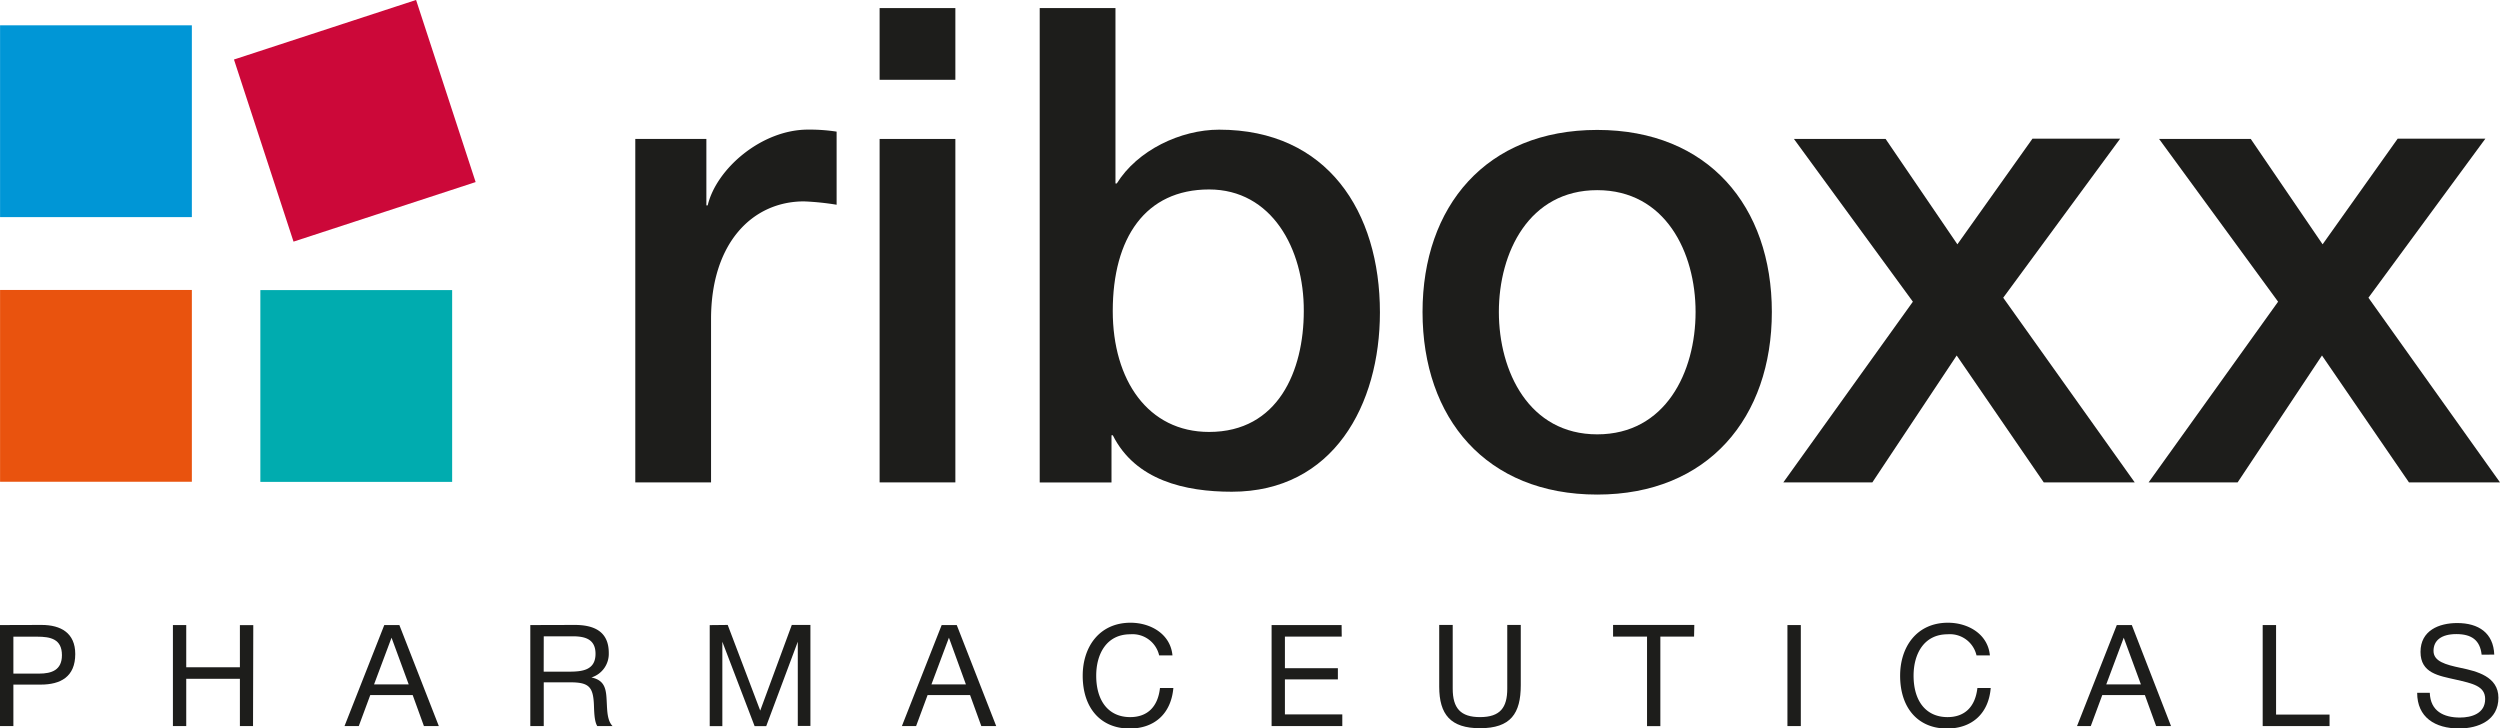 <svg id="2b2a0767-e94a-41c3-b743-6df91048ace6" data-name="Life" xmlns="http://www.w3.org/2000/svg" viewBox="0 0 396 115.39"><defs><style>.ab0120bc-cd1b-4761-b3c4-7fcf85ab0713{fill:#00acaf;}.\38 e24cc57-06c1-4d70-ba1b-34a3168ee12b{fill:#e9530e;}.b8d4e734-6690-4810-925a-2decf39bcedc{fill:#0096d6;}.a85d0bf3-105a-49ed-ba8a-2e88611d3574{fill:#cc0839;}.d6b932b3-2346-4c5f-8c31-cdf90a18c877{fill:#1d1d1b;}</style></defs><title>riboxx-pharma-logo</title><rect class="ab0120bc-cd1b-4761-b3c4-7fcf85ab0713" x="41.24" y="45.95" width="30.38" height="30.38"/><rect class="8e24cc57-06c1-4d70-ba1b-34a3168ee12b" x="0.01" y="45.93" width="30.38" height="30.38"/><rect class="b8d4e734-6690-4810-925a-2decf39bcedc" x="0.01" y="4.01" width="30.38" height="30.38"/><rect class="a85d0bf3-105a-49ed-ba8a-2e88611d3574" x="43.02" y="8.27" width="30.35" height="30.35" transform="translate(-6.4 14.94) rotate(-18.11)"/><path class="d6b932b3-2346-4c5f-8c31-cdf90a18c877" d="M102.63,26.31h11.26V36.83h.21c1.37-5.79,8.52-12,15.89-12a28.34,28.34,0,0,1,4.53.32V36.73a42.61,42.61,0,0,0-5.16-.53c-8.21,0-14.73,6.63-14.73,18.63V80.71h-12Z" transform="translate(-2 -4.3)"/><path class="d6b932b3-2346-4c5f-8c31-cdf90a18c877" d="M141.33,5.58h12V16.94h-12Zm0,20.73h12v54.4h-12Z" transform="translate(-2 -4.3)"/><path class="d6b932b3-2346-4c5f-8c31-cdf90a18c877" d="M166.69,5.58h12V33.36h.21c3.26-5.26,10.1-8.52,16.21-8.52,17.15,0,25.47,13,25.47,28.94,0,14.63-7.37,28.41-23.47,28.41-7.37,0-15.26-1.79-18.84-8.94h-.21v7.47H166.69Zm26.83,28.73c-10.1,0-15.26,7.68-15.26,19.26,0,10.94,5.58,19.15,15.26,19.15,10.94,0,15-9.68,15-19.15C208.57,43.67,203.41,34.31,193.52,34.31Z" transform="translate(-2 -4.3)"/><path class="d6b932b3-2346-4c5f-8c31-cdf90a18c877" d="M227.33,53.71C227.33,37,237.4,24.88,255,24.88S282.66,37,282.66,53.71,272.59,82.64,255,82.64,227.33,70.56,227.33,53.71Zm43.25,0c0-9.43-4.78-19.29-15.58-19.29s-15.58,9.86-15.58,19.29S244.19,73.1,255,73.1,270.58,63.25,270.58,53.71Z" transform="translate(-2 -4.3)"/><path class="d6b932b3-2346-4c5f-8c31-cdf90a18c877" d="M305,52.09,286.16,26.31h14.52L312.05,43l11.89-16.73h13.89L319.31,51.46l20.83,29.25H325.73l-13.79-20.1-13.36,20.1h-14.1Z" transform="translate(-2 -4.3)"/><path class="d6b932b3-2346-4c5f-8c31-cdf90a18c877" d="M362.85,52.09,344,26.31h14.52L369.9,43l11.89-16.73h13.89L377.16,51.46,398,80.71H383.58L369.8,60.61l-13.36,20.1h-14.1Z" transform="translate(-2 -4.3)"/><path class="d6b932b3-2346-4c5f-8c31-cdf90a18c877" d="M8.59,103.29c3.06,0,5.33,1.28,5.33,4.61,0,3.62-2.34,4.84-5.47,4.84H4.12v6.57H2v-16ZM4.12,111H8.19c2,0,3.62-.56,3.62-2.92,0-2.57-1.82-2.93-3.92-2.93H4.12Z" transform="translate(-2 -4.3)"/><path class="d6b932b3-2346-4c5f-8c31-cdf90a18c877" d="M42.08,119.31H40v-7.49H31.5v7.49H29.39v-16H31.5V110H40v-6.68h2.12Z" transform="translate(-2 -4.3)"/><path class="d6b932b3-2346-4c5f-8c31-cdf90a18c877" d="M71.51,119.31H69.15l-1.78-4.91H60.65l-1.82,4.91H56.57l6.3-16h2.39Zm-7.49-14-2.77,7.4h5.49Z" transform="translate(-2 -4.3)"/><path class="d6b932b3-2346-4c5f-8c31-cdf90a18c877" d="M93.05,103.29c3,0,5.38,1,5.38,4.43a3.92,3.92,0,0,1-2.75,3.89c2.25.47,2.34,2,2.43,3.94.07,1.28.07,2.9.92,3.76H96.61c-.52-.81-.49-2.61-.54-3.53-.14-2.7-.83-3.4-3.74-3.4H88.13v6.93H86v-16Zm-4.93,7.4h4c2.07,0,4.21-.2,4.21-2.83,0-2.39-1.76-2.77-3.65-2.77H88.13Z" transform="translate(-2 -4.3)"/><path class="d6b932b3-2346-4c5f-8c31-cdf90a18c877" d="M117.27,103.29l5.15,13.57,5-13.57h2.95v16h-2V105.95l-5,13.37h-1.84l-5.11-13.37v13.37h-2v-16Z" transform="translate(-2 -4.3)"/><path class="d6b932b3-2346-4c5f-8c31-cdf90a18c877" d="M159.8,119.31h-2.36l-1.78-4.91h-6.73l-1.82,4.91h-2.25l6.3-16h2.39Zm-7.49-14-2.77,7.4H155Z" transform="translate(-2 -4.3)"/><path class="d6b932b3-2346-4c5f-8c31-cdf90a18c877" d="M180.93,119.7c-4.57,0-7.43-3.24-7.43-8.37,0-4.59,2.66-8.39,7.58-8.39,3.15,0,6.32,1.76,6.64,5.18h-2.11a4.32,4.32,0,0,0-4.57-3.35c-3.8,0-5.4,3.17-5.4,6.55,0,4.07,2,6.57,5.38,6.57,2.72,0,4.39-1.62,4.72-4.61h2.12C187.5,117.33,184.89,119.7,180.93,119.7Z" transform="translate(-2 -4.3)"/><path class="d6b932b3-2346-4c5f-8c31-cdf90a18c877" d="M214.53,105.14h-9v5h8.39v1.78h-8.39v5.54h9.09v1.85h-11.2v-16h11.09Z" transform="translate(-2 -4.3)"/><path class="d6b932b3-2346-4c5f-8c31-cdf90a18c877" d="M232.11,103.29v10.1c0,3.08,1.24,4.5,4.32,4.5,3.24,0,4.32-1.55,4.32-4.5v-10.1h2.14v9.54c0,4.5-1.6,6.82-6.46,6.82-4.64,0-6.46-2.16-6.46-6.59v-9.77Z" transform="translate(-2 -4.3)"/><path class="d6b932b3-2346-4c5f-8c31-cdf90a18c877" d="M270.34,105.14H265v14.18h-2.11V105.14h-5.38v-1.85h12.87Z" transform="translate(-2 -4.3)"/><path class="d6b932b3-2346-4c5f-8c31-cdf90a18c877" d="M287.25,119.31h-2.12v-16h2.12Z" transform="translate(-2 -4.3)"/><path class="d6b932b3-2346-4c5f-8c31-cdf90a18c877" d="M310.4,119.7c-4.57,0-7.42-3.24-7.42-8.37,0-4.59,2.65-8.39,7.58-8.39,3.15,0,6.32,1.76,6.64,5.18h-2.12a4.32,4.32,0,0,0-4.57-3.35c-3.8,0-5.4,3.17-5.4,6.55,0,4.07,2,6.57,5.38,6.57,2.72,0,4.39-1.62,4.73-4.61h2.11C317,117.33,314.36,119.7,310.4,119.7Z" transform="translate(-2 -4.3)"/><path class="d6b932b3-2346-4c5f-8c31-cdf90a18c877" d="M345.89,119.31h-2.36l-1.78-4.91H335l-1.82,4.91H331l6.3-16h2.38Zm-7.49-14-2.77,7.4h5.49Z" transform="translate(-2 -4.3)"/><path class="d6b932b3-2346-4c5f-8c31-cdf90a18c877" d="M371,119.31H360.41v-16h2.12v14.18H371Z" transform="translate(-2 -4.3)"/><path class="d6b932b3-2346-4c5f-8c31-cdf90a18c877" d="M395.09,108c-.25-2.32-1.62-3.26-4-3.26s-3.62,1-3.62,2.66,1.87,2.18,4.34,2.7,5.94,1.35,5.94,4.73c0,3.56-3.17,4.86-6.23,4.86-3.83,0-6.64-1.78-6.64-5.65h2c.09,2.9,2.2,3.92,4.77,3.92,1.87,0,4-.65,4-2.93,0-2.07-2-2.47-4.66-3.08s-5.58-1-5.58-4.39,2.93-4.57,5.81-4.57c3.4,0,5.74,1.58,5.87,5Z" transform="translate(-2 -4.3)"/></svg>